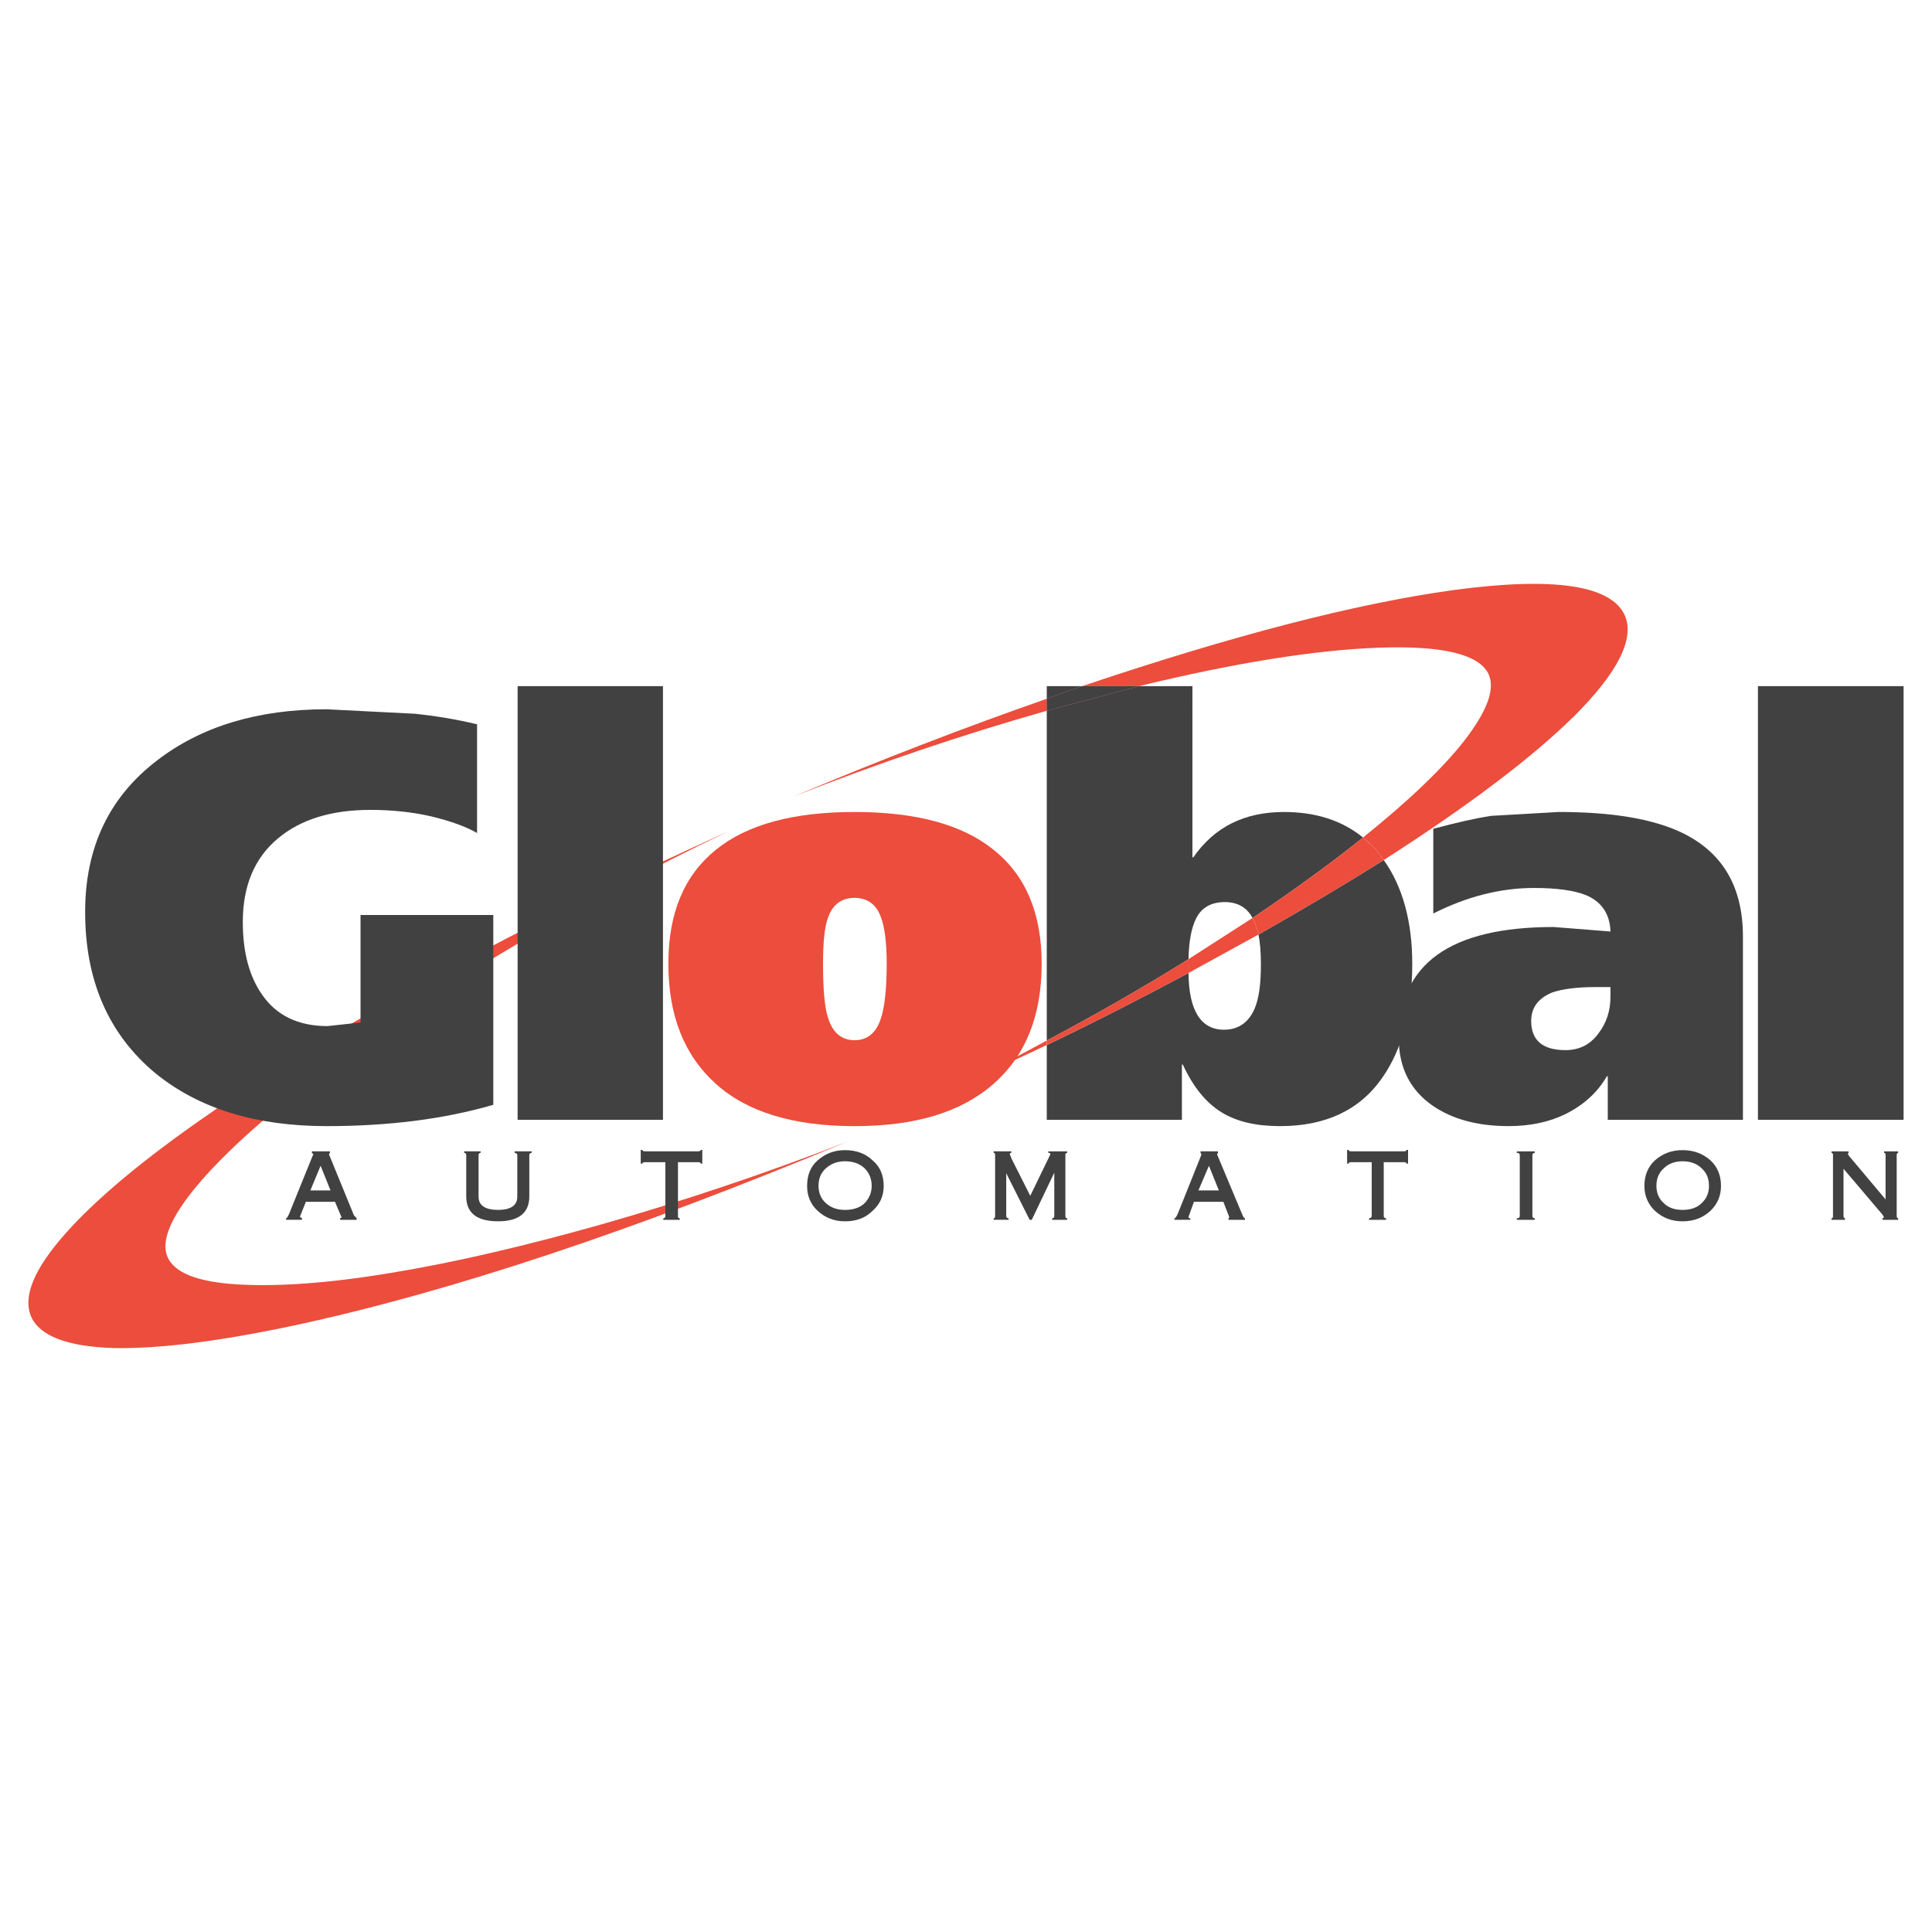 <?xml version="1.0" encoding="utf-8"?>
<!-- Generator: Adobe Illustrator 13.0.0, SVG Export Plug-In . SVG Version: 6.00 Build 14948)  -->
<!DOCTYPE svg PUBLIC "-//W3C//DTD SVG 1.0//EN" "http://www.w3.org/TR/2001/REC-SVG-20010904/DTD/svg10.dtd">
<svg version="1.0" id="Layer_1" xmlns="http://www.w3.org/2000/svg" xmlns:xlink="http://www.w3.org/1999/xlink" x="0px" y="0px"
	 width="192.756px" height="192.756px" viewBox="0 0 192.756 192.756" enable-background="new 0 0 192.756 192.756"
	 xml:space="preserve">
<g>
	<polygon fill-rule="evenodd" clip-rule="evenodd" fill="#FFFFFF" points="0,0 192.756,0 192.756,192.756 0,192.756 0,0 	"/>
	<path fill-rule="evenodd" clip-rule="evenodd" fill="#EC4D3C" d="M104.437,69.716c-8.15,2.846-16.57,6.082-25.229,9.738
		c8.359-3.296,16.779-6.143,25.229-8.54V69.716L104.437,69.716z"/>
	<path fill-rule="evenodd" clip-rule="evenodd" fill="#EC4D3C" d="M113.635,68.457c9.618-2.337,17.559-3.595,23.851-3.835
		c6.442-0.24,10.158,0.659,11.057,2.696c0.629,1.498-0.209,3.686-2.457,6.592c-2.157,2.756-5.543,5.993-10.098,9.648
		c0.81,0.629,1.498,1.378,2.068,2.247c8.419-5.393,14.771-10.188,19.026-14.382c4.345-4.345,6.022-7.701,5.033-10.008
		c-1.348-3.026-7.041-3.896-17.079-2.547c-9.798,1.348-22.112,4.554-37.064,9.588H113.635L113.635,68.457z"/>
	<polygon fill-rule="evenodd" clip-rule="evenodd" fill="#EC4D3C" points="107.972,68.457 104.437,69.716 104.437,70.914 
		113.635,68.457 107.972,68.457 	"/>
	<path fill-rule="evenodd" clip-rule="evenodd" fill="#EC4D3C" d="M60.031,122.15c8.09-2.307,16.24-5.033,24.48-8.238
		c-21.184,8.838-39.552,14.98-55.192,18.336c-7.491,1.588-13.483,2.338-17.978,2.248c-4.644-0.15-7.371-1.199-8.24-3.146
		c-0.839-2.008,0.3-4.764,3.446-8.299c3.056-3.447,7.79-7.402,14.203-11.836c6.322-4.436,13.933-9.049,22.772-13.844
		c9.019-4.943,18.817-9.768,29.244-14.472c-8.03,3.835-15.761,8-23.102,12.435c-6.952,4.256-13.094,8.33-18.397,12.375
		c-5.184,4.016-9.079,7.551-11.626,10.607c-2.637,3.146-3.595,5.543-2.937,7.07c0.689,1.619,3.026,2.518,6.981,2.758
		c3.896,0.238,8.989-0.09,15.282-1.139C45.349,125.957,52.391,124.309,60.031,122.15L60.031,122.15z"/>
	<path fill-rule="evenodd" clip-rule="evenodd" fill="#414142" d="M15.686,75.858c4.404-3.386,10.038-5.094,16.899-5.094l8.869,0.45
		c1.947,0.21,4.015,0.539,6.142,1.048v10.847c-1.139-0.66-2.696-1.199-4.524-1.648c-1.948-0.449-4.015-0.659-6.112-0.659
		c-3.895,0-6.981,0.958-9.229,2.846c-2.337,1.948-3.506,4.734-3.506,8.33c0,3.057,0.659,5.454,1.918,7.25
		c1.438,2.098,3.625,3.146,6.532,3.146l3.296-0.359V91.289h13.244v18.938c-4.944,1.438-10.487,2.127-16.629,2.127
		c-7.042,0-12.734-1.738-17.079-5.273c-4.645-3.865-7.012-9.199-7.012-16.09C8.494,84.547,10.892,79.514,15.686,75.858
		L15.686,75.858z"/>
	<polygon fill-rule="evenodd" clip-rule="evenodd" fill="#414142" points="51.642,68.457 66.144,68.457 66.144,111.725 
		51.642,111.725 51.642,68.457 	"/>
	<path fill-rule="evenodd" clip-rule="evenodd" fill="#EC4D3C" d="M82.623,91.529c-0.359,0.959-0.509,2.457-0.509,4.614
		c0,2.546,0.15,4.375,0.509,5.423c0.45,1.469,1.349,2.217,2.637,2.217c1.289,0,2.188-0.748,2.637-2.217
		c0.359-1.078,0.569-2.877,0.569-5.423c0-2.157-0.21-3.655-0.569-4.614c-0.45-1.289-1.349-1.948-2.637-1.948
		C83.972,89.581,83.073,90.24,82.623,91.529L82.623,91.529z M99.133,84.787c3.206,2.547,4.794,6.352,4.794,11.356
		c0,5.183-1.588,9.169-4.794,11.986c-3.236,2.846-7.82,4.225-13.873,4.225c-6.052,0-10.697-1.379-13.843-4.225
		c-3.146-2.816-4.734-6.803-4.734-11.986c0-5.064,1.588-8.809,4.734-11.356s7.76-3.775,13.843-3.775
		C91.343,81.012,95.987,82.24,99.133,84.787L99.133,84.787z"/>
	<path fill-rule="evenodd" clip-rule="evenodd" fill="#414142" d="M142.999,82.689c2.337-0.629,4.225-1.049,5.723-1.288l6.802-0.39
		c5.334,0,9.438,0.689,12.345,2.098c4.045,1.977,6.023,5.423,6.023,10.337v18.278h-13.484v-4.346h-0.09
		c-0.958,1.648-2.337,2.877-4.135,3.775c-1.647,0.809-3.565,1.199-5.663,1.199c-3.086,0-5.633-0.689-7.58-2.037
		c-2.248-1.559-3.386-3.807-3.386-6.742c0-7.401,5.123-11.086,15.461-11.086l5.663,0.449c-0.061-1.738-0.869-2.996-2.518-3.655
		c-1.139-0.45-2.876-0.689-5.123-0.689c-3.296,0-6.652,0.839-10.038,2.547V82.689L142.999,82.689z M160.678,98.48h-1.469
		c-1.947,0-3.386,0.209-4.345,0.539c-1.378,0.57-2.098,1.498-2.098,2.846c0,1.949,1.169,2.906,3.416,2.906
		c1.378,0,2.487-0.539,3.326-1.707c0.749-0.988,1.169-2.188,1.169-3.625V98.48L160.678,98.48z"/>
	<polygon fill-rule="evenodd" clip-rule="evenodd" fill="#414142" points="175.39,68.457 189.921,68.457 189.921,111.725 
		175.39,111.725 175.39,68.457 	"/>
	<path fill-rule="evenodd" clip-rule="evenodd" fill="#414142" d="M32.824,115.17l2.487,6.082l0.27,0.299v0.15h-1.648v-0.15
		l0.15-0.088l-0.659-1.559h-2.907l-0.599,1.498l0.21,0.148v0.15H28.54v-0.15c0.09,0,0.18-0.148,0.33-0.508l2.307-5.693l0.09-0.18
		l-0.15-0.15v-0.15h1.798v0.15L32.824,115.17L32.824,115.17z M32.975,118.766l-0.989-2.457l-1.019,2.457H32.975L32.975,118.766z"/>
	<path fill-rule="evenodd" clip-rule="evenodd" fill="#414142" d="M47.956,114.869v0.15c-0.15,0-0.21,0.09-0.21,0.24v4.135
		c0,0.869,0.659,1.318,1.948,1.318c1.258,0,1.917-0.449,1.917-1.318v-4.135c0-0.15-0.12-0.24-0.27-0.24v-0.15h1.708v0.15
		c-0.15,0-0.24,0.09-0.24,0.24v4.105c0,1.646-1.049,2.486-3.116,2.486c-2.127,0-3.176-0.84-3.176-2.486v-4.105
		c0-0.15-0.06-0.24-0.209-0.24v-0.15H47.956L47.956,114.869z"/>
	<path fill-rule="evenodd" clip-rule="evenodd" fill="#414142" d="M64.376,114.869h5.243c0.21,0,0.3-0.059,0.3-0.148h0.15v1.377
		h-0.15c0-0.09-0.09-0.148-0.3-0.148h-1.978v5.363c0,0.15,0.03,0.238,0.18,0.238v0.15h-1.648v-0.15c0.15,0,0.21-0.088,0.21-0.238
		v-5.363h-2.007c-0.18,0-0.3,0.059-0.3,0.148h-0.15v-1.377h0.15C64.076,114.811,64.196,114.869,64.376,114.869L64.376,114.869z"/>
	<path fill-rule="evenodd" clip-rule="evenodd" fill="#414142" d="M82.414,116.549c-0.509,0.449-0.749,1.018-0.749,1.768
		c0,0.688,0.24,1.287,0.749,1.736c0.509,0.451,1.139,0.66,1.888,0.66c0.809,0,1.468-0.209,1.947-0.66
		c0.45-0.449,0.719-1.049,0.719-1.736c0-0.75-0.27-1.318-0.719-1.768c-0.479-0.451-1.138-0.689-1.947-0.689
		C83.552,115.859,82.923,116.098,82.414,116.549L82.414,116.549z M87.058,115.77c0.75,0.629,1.109,1.498,1.109,2.547
		c0,0.988-0.359,1.826-1.109,2.486c-0.689,0.689-1.588,1.049-2.756,1.049c-1.079,0-1.978-0.359-2.727-1.049
		c-0.719-0.66-1.049-1.498-1.049-2.486c0-1.049,0.33-1.918,1.049-2.547c0.749-0.66,1.648-1.02,2.727-1.02
		C85.47,114.75,86.369,115.109,87.058,115.77L87.058,115.77z"/>
	<path fill-rule="evenodd" clip-rule="evenodd" fill="#414142" d="M100.751,115.17l0.18,0.449l1.858,3.686l2.007-4.135
		c0-0.119-0.06-0.15-0.21-0.15v-0.15h1.888v0.15c-0.149,0-0.18,0.09-0.18,0.24v6.053c0,0.15,0.03,0.238,0.18,0.238v0.15h-1.498
		v-0.15c0.15,0,0.21-0.088,0.21-0.238v-4.314l-2.247,4.703h-0.21l-2.337-4.645v4.256c0,0.15,0.09,0.238,0.239,0.238v0.15h-1.498
		v-0.15c0.12,0,0.149-0.088,0.149-0.238v-6.053c0-0.15-0.029-0.24-0.149-0.24v-0.15h1.768v0.15
		C100.781,115.02,100.751,115.051,100.751,115.17L100.751,115.17z"/>
	<path fill-rule="evenodd" clip-rule="evenodd" fill="#414142" d="M121.516,115.02l-0.09,0.15l2.547,6.082
		c0.09,0.211,0.18,0.299,0.239,0.299v0.15h-1.647v-0.15l0.09-0.088l-0.6-1.559h-2.937l-0.539,1.498c0,0.09,0.03,0.148,0.18,0.148
		v0.15h-1.588v-0.15c0.09,0,0.21-0.148,0.359-0.508l2.277-5.693l0.06-0.18l-0.09-0.15v-0.15h1.738V115.02L121.516,115.02z
		 M120.616,116.309l-1.048,2.457h2.037L120.616,116.309L120.616,116.309z"/>
	<path fill-rule="evenodd" clip-rule="evenodd" fill="#414142" d="M134.789,114.869h5.304c0.149,0,0.239-0.059,0.239-0.148h0.15
		v1.377h-0.15c0-0.09-0.09-0.148-0.239-0.148h-2.037v5.363c0,0.15,0.09,0.238,0.239,0.238v0.15h-1.708v-0.15
		c0.15,0,0.27-0.088,0.27-0.238v-5.363h-2.067c-0.149,0-0.239,0.059-0.239,0.148h-0.15v-1.377h0.15
		C134.55,114.811,134.64,114.869,134.789,114.869L134.789,114.869z"/>
	<path fill-rule="evenodd" clip-rule="evenodd" fill="#414142" d="M152.887,115.26v6.053c0,0.15,0.09,0.238,0.24,0.238v0.15h-1.798
		v-0.15c0.209,0,0.299-0.088,0.299-0.238v-6.053c0-0.15-0.09-0.24-0.299-0.24v-0.15h1.798v0.15
		C152.977,115.02,152.887,115.109,152.887,115.26L152.887,115.26z"/>
	<path fill-rule="evenodd" clip-rule="evenodd" fill="#414142" d="M166.011,116.549c-0.51,0.449-0.749,1.018-0.749,1.768
		c0,0.688,0.239,1.287,0.749,1.736c0.449,0.451,1.108,0.66,1.857,0.66c0.779,0,1.438-0.209,1.888-0.66
		c0.51-0.449,0.749-1.049,0.749-1.736c0-0.75-0.239-1.318-0.749-1.768c-0.449-0.451-1.108-0.689-1.888-0.689
		C167.119,115.859,166.46,116.098,166.011,116.549L166.011,116.549z M170.655,115.77c0.688,0.629,1.049,1.498,1.049,2.547
		c0,0.988-0.36,1.826-1.049,2.486c-0.749,0.689-1.648,1.049-2.787,1.049c-1.108,0-2.007-0.359-2.756-1.049
		c-0.689-0.66-1.049-1.498-1.049-2.486c0-1.049,0.359-1.918,1.049-2.547c0.749-0.66,1.647-1.02,2.756-1.02
		C169.007,114.75,169.906,115.109,170.655,115.77L170.655,115.77z"/>
	<path fill-rule="evenodd" clip-rule="evenodd" fill="#414142" d="M184.498,115.35l3.626,4.314v-4.404c0-0.15-0.03-0.24-0.15-0.24
		v-0.15h1.408v0.15c-0.09,0-0.149,0.09-0.149,0.24v6.053c0,0.15,0.06,0.238,0.149,0.238v0.15h-1.558v-0.15l0.149-0.088l-0.149-0.271
		l-3.896-4.584v4.705c0,0.15,0.06,0.238,0.149,0.238v0.15h-1.348v-0.15c0.119,0,0.149-0.088,0.149-0.238v-6.053
		c0-0.15-0.03-0.24-0.149-0.24v-0.15h1.707v0.15l-0.09,0.09L184.498,115.35L184.498,115.35z"/>
	<polygon fill-rule="evenodd" clip-rule="evenodd" fill="#414142" points="104.437,68.457 104.437,69.716 107.972,68.457 
		104.437,68.457 	"/>
	<path fill-rule="evenodd" clip-rule="evenodd" fill="#EC4D3C" d="M104.437,103.814c-3.236,1.768-6.742,3.564-10.487,5.363
		l10.487-4.914V103.814L104.437,103.814z"/>
	<path fill-rule="evenodd" clip-rule="evenodd" fill="#EC4D3C" d="M124.961,91.589l-6.382,4.104v1.379l6.981-3.835
		C125.411,92.578,125.201,92.038,124.961,91.589L124.961,91.589z"/>
	<path fill-rule="evenodd" clip-rule="evenodd" fill="#414142" d="M113.635,68.457l-9.198,2.457v32.9
		c4.854-2.578,9.588-5.273,14.143-8.121c0.03-1.797,0.3-3.146,0.749-4.045c0.539-1.108,1.528-1.647,2.876-1.647
		c1.259,0,2.218,0.539,2.757,1.588c4.135-2.787,7.851-5.483,11.026-8.03c-2.097-1.708-4.733-2.547-7.88-2.547
		c-3.955,0-6.951,1.498-9.049,4.524h-0.09V68.457H113.635L113.635,68.457z"/>
	<path fill-rule="evenodd" clip-rule="evenodd" fill="#414142" d="M125.561,93.237c0.149,0.749,0.239,1.738,0.239,2.937
		c0,1.948-0.18,3.417-0.629,4.463c-0.6,1.379-1.618,2.098-3.057,2.098c-2.307,0-3.505-1.916-3.535-5.662
		c-4.764,2.547-9.438,4.943-14.143,7.191v7.461h13.483v-5.514h0.09c1.019,2.217,2.307,3.805,3.865,4.764
		c1.498,0.93,3.446,1.379,5.843,1.379c4.524,0,7.94-1.588,10.188-4.824c1.978-2.816,2.996-6.592,2.996-11.356
		c0-4.225-0.959-7.731-2.846-10.368C134.189,88.233,130.055,90.69,125.561,93.237L125.561,93.237z"/>
	<polygon fill-rule="evenodd" clip-rule="evenodd" fill="#414142" points="107.972,68.457 104.437,69.716 104.437,70.914 
		113.635,68.457 107.972,68.457 	"/>
	<path fill-rule="evenodd" clip-rule="evenodd" fill="#EC4D3C" d="M135.987,83.559c-3.176,2.547-6.892,5.244-11.026,8.03
		c0.24,0.449,0.45,0.989,0.6,1.648c4.494-2.547,8.629-5.004,12.495-7.431C137.485,84.937,136.797,84.188,135.987,83.559
		L135.987,83.559z"/>
	<path fill-rule="evenodd" clip-rule="evenodd" fill="#EC4D3C" d="M118.579,95.693c-4.555,2.848-9.289,5.543-14.143,8.121v0.449
		c4.704-2.248,9.379-4.645,14.143-7.191V95.693L118.579,95.693z"/>
</g>
</svg>
